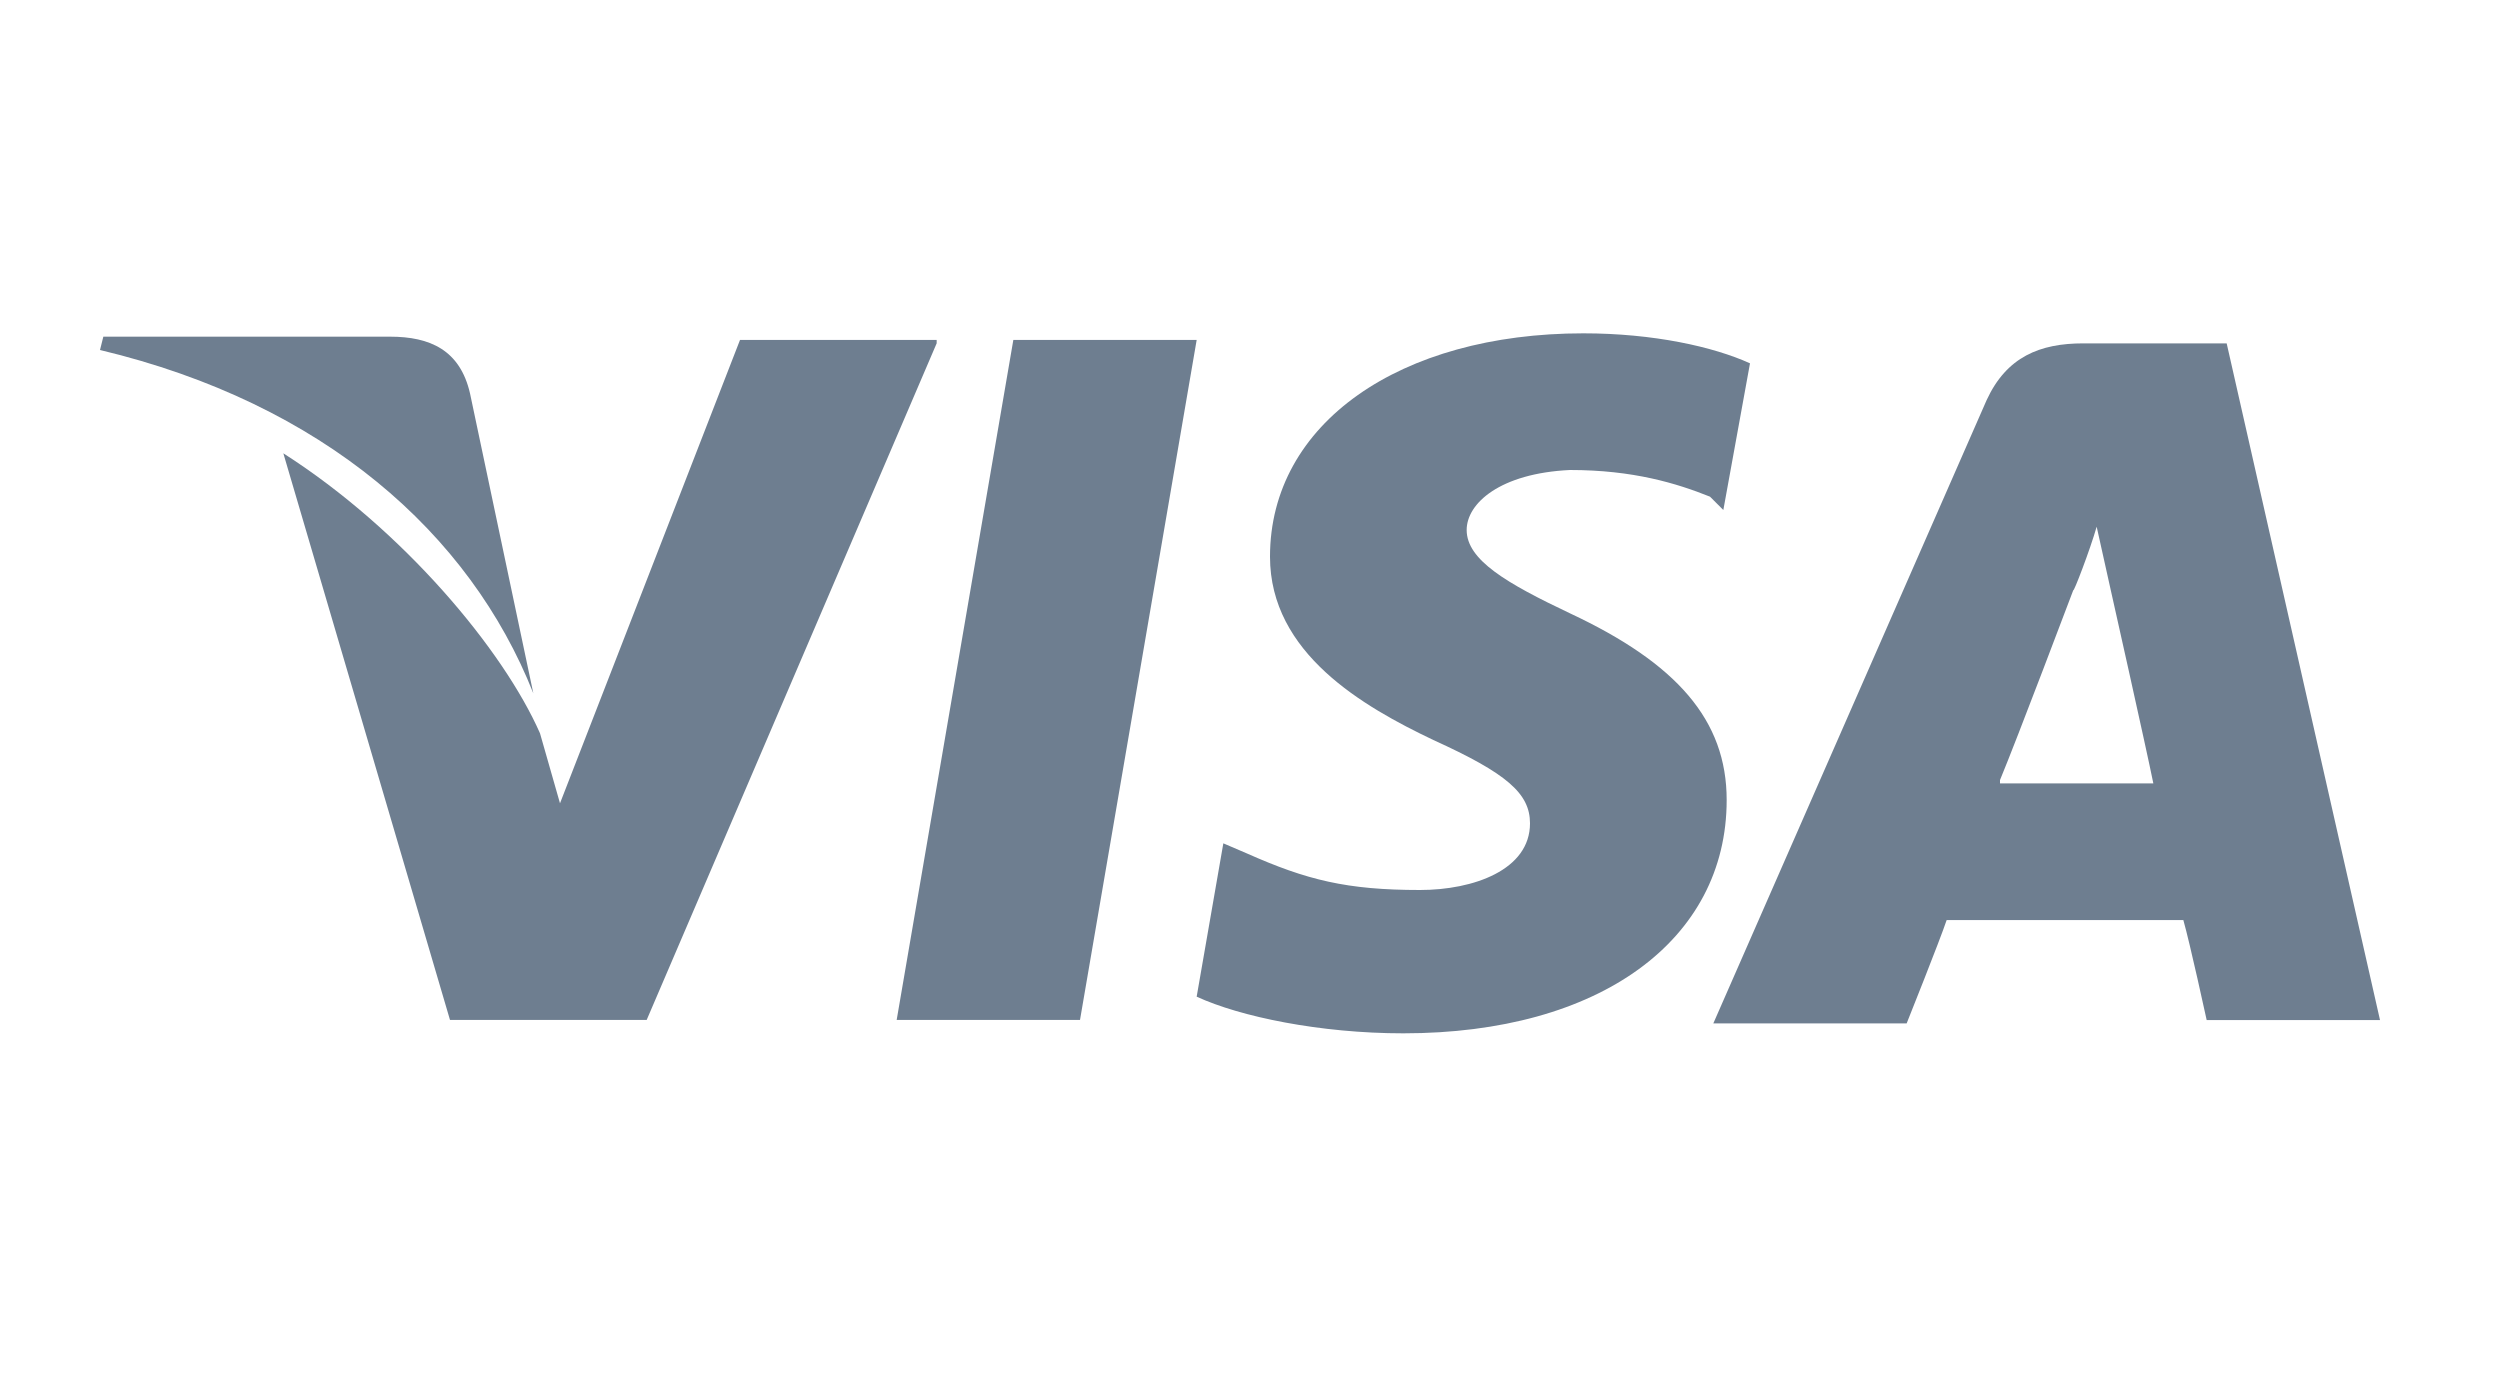 <svg width="75" height="42" viewBox="0 0 75 42" fill="none" xmlns="http://www.w3.org/2000/svg">
<path d="M66.8 10.301H62.5C61.2 10.301 60.2 10.701 59.6 12.001L51.4 30.701H57.2C57.2 30.701 58.2 28.201 58.4 27.601C59 27.601 64.7 27.601 65.5 27.601C65.7 28.301 66.2 30.601 66.2 30.601H71.4L66.8 10.301ZM60 23.401C60.5 22.201 62.2 17.701 62.2 17.701C62.2 17.801 62.7 16.501 62.9 15.801L63.3 17.601C63.3 17.601 64.4 22.501 64.6 23.501H60V23.401Z" fill="#6E7E90"/>
<path d="M51.8 24C51.8 28.2 48 31 42.1 31C39.6 31 37.2 30.5 35.9 29.9L36.7 25.3L37.4 25.6C39.2 26.4 40.4 26.7 42.6 26.7C44.2 26.7 45.9 26.1 45.9 24.7C45.9 23.8 45.2 23.2 43 22.2C40.9 21.2 38.1 19.6 38.1 16.7C38.1 12.7 42 10 47.5 10C49.6 10 51.4 10.4 52.5 10.9L51.7 15.3L51.3 14.9C50.3 14.5 49 14.1 47.1 14.1C45 14.2 44 15.1 44 15.9C44 16.8 45.2 17.5 47.1 18.4C50.3 19.9 51.8 21.6 51.8 24Z" fill="#6E7E90"/>
<path d="M3 10.5L3.1 10.1H11.7C12.9 10.1 13.8 10.5 14.1 11.8L16 20.8C14.1 16 9.7 12.1 3 10.5Z" fill="#6E7E90"/>
<path d="M28.1 10.299L19.4 30.599H13.5L8.5 13.599C12.1 15.899 15.1 19.499 16.2 21.999L16.8 24.099L22.2 10.199H28.1V10.299Z" fill="#6E7E90"/>
<path d="M30.4 10.199H35.9L32.4 30.599H26.9L30.4 10.199Z" fill="#6E7E90"/>
</svg>

